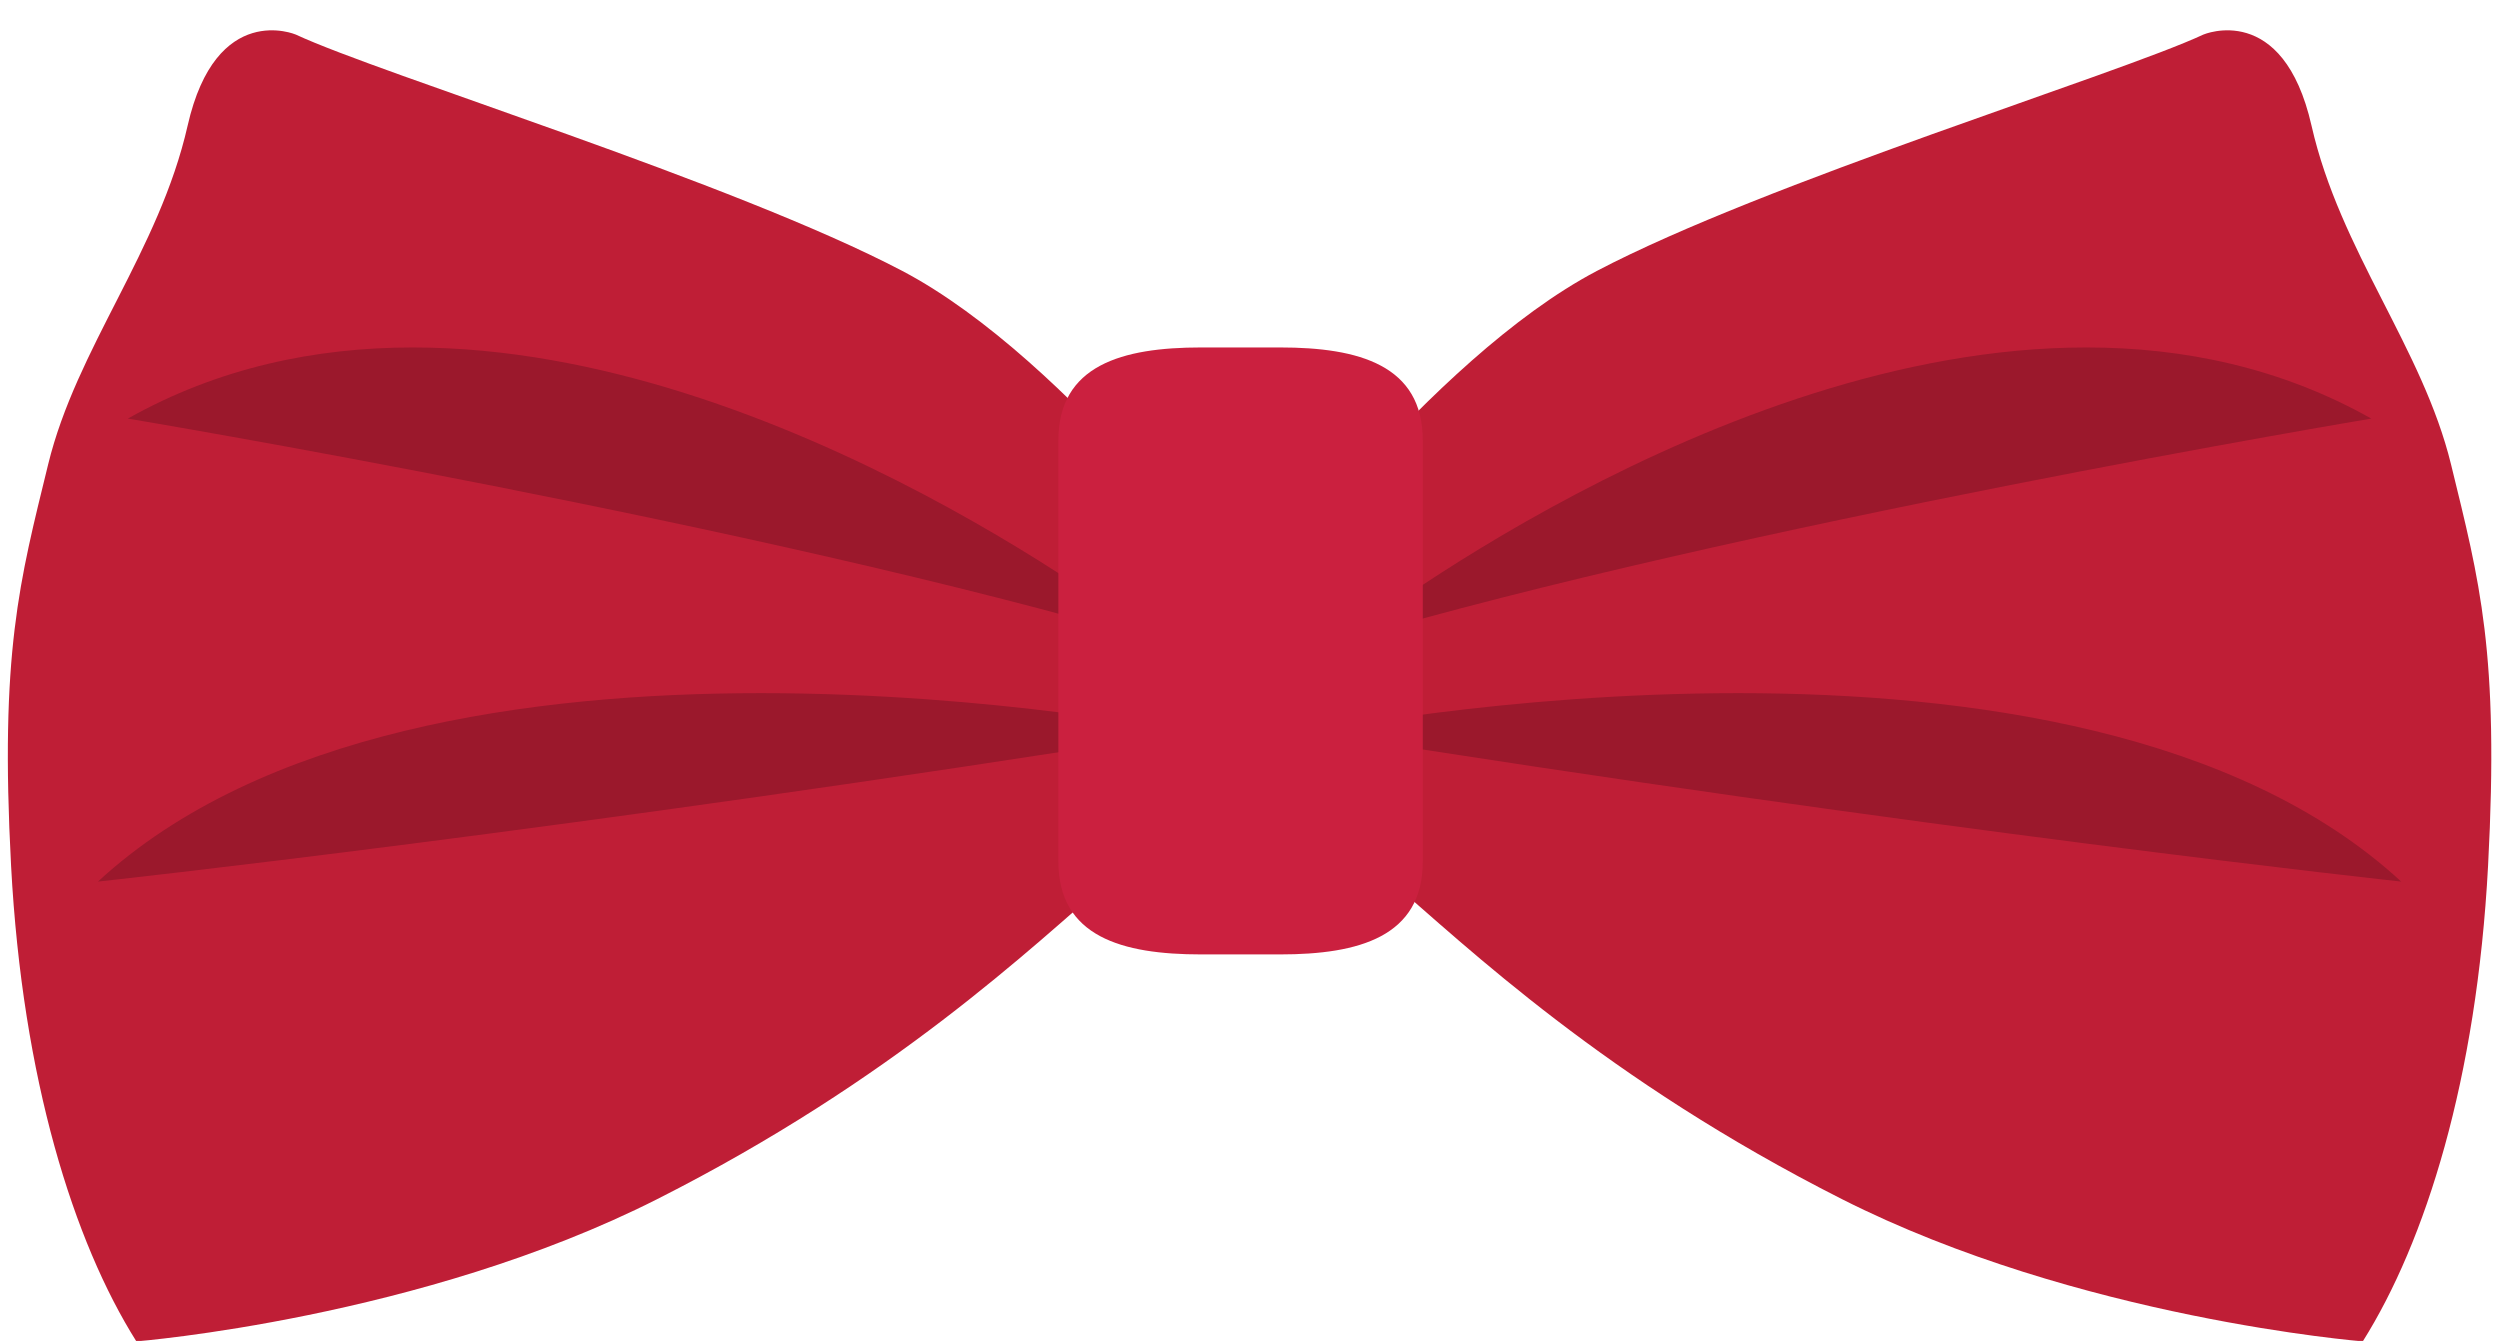 <?xml version="1.0" encoding="UTF-8"?><svg xmlns="http://www.w3.org/2000/svg" xmlns:xlink="http://www.w3.org/1999/xlink" height="157.0" preserveAspectRatio="xMidYMid meet" version="1.0" viewBox="66.3 132.3 292.7 157.0" width="292.7" zoomAndPan="magnify"><g><g id="change1_1"><path d="M 353.27 186.684 C 349.934 173.016 340.27 161.684 336.934 147.016 C 333.602 132.348 324.27 136.348 324.27 136.348 C 314.27 141.016 272.934 153.684 253.27 164.016 C 233.602 174.348 212.602 203.348 212.602 203.348 C 212.602 203.348 191.602 174.348 171.934 164.016 C 152.266 153.684 110.934 141.016 100.934 136.348 C 100.934 136.348 91.598 132.348 88.266 147.016 C 84.934 161.684 75.266 173.016 71.934 186.684 C 68.598 200.348 66.27 208.684 67.598 233.684 C 68.934 258.684 74.93 277.684 82.266 289.348 C 82.266 289.348 115.602 286.684 143.266 272.684 C 170.934 258.684 186.934 243.348 196.602 235.016 C 196.602 235.016 203.27 230.016 212.602 229.016 C 221.934 230.016 228.602 235.016 228.602 235.016 C 238.266 243.348 254.27 258.684 281.934 272.684 C 309.602 286.684 342.934 289.348 342.934 289.348 C 350.27 277.684 356.27 258.684 357.602 233.684 C 358.934 208.684 356.602 200.348 353.27 186.684" fill="#bf1e36"/></g><g id="change2_1"><path d="M 201.602 207.348 C 155.434 193.684 81.266 181.309 81.266 181.309 C 91.863 175.344 103.242 172.98 114.633 172.98 C 158.074 172.98 201.602 207.348 201.602 207.348" fill="#9b182c"/></g><g id="change2_2"><path d="M 77.766 235.516 C 96.883 217.891 128.445 213.453 155.387 213.453 C 182.703 213.453 205.266 218.016 205.266 218.016 C 133.266 229.516 77.766 235.516 77.766 235.516" fill="#9b182c"/></g><g id="change2_3"><path d="M 223.602 207.348 C 223.602 207.348 267.125 172.98 310.566 172.98 C 321.957 172.98 333.34 175.344 343.934 181.309 C 343.934 181.309 269.766 193.684 223.602 207.348" fill="#9b182c"/></g><g id="change2_4"><path d="M 347.434 235.516 C 347.434 235.516 291.934 229.516 219.934 218.016 C 219.934 218.016 242.496 213.453 269.812 213.453 C 296.754 213.453 328.316 217.891 347.434 235.516" fill="#9b182c"/></g><g id="change3_1"><path d="M 232.879 233.16 C 232.879 241.969 225.402 244.043 216.184 244.043 L 206.906 244.043 C 197.688 244.043 190.215 241.969 190.215 233.16 L 190.215 183.863 C 190.215 175.059 197.688 172.98 206.906 172.98 L 216.184 172.98 C 225.402 172.98 232.879 175.059 232.879 183.863 L 232.879 233.16" fill="#cb203f"/></g></g></svg>